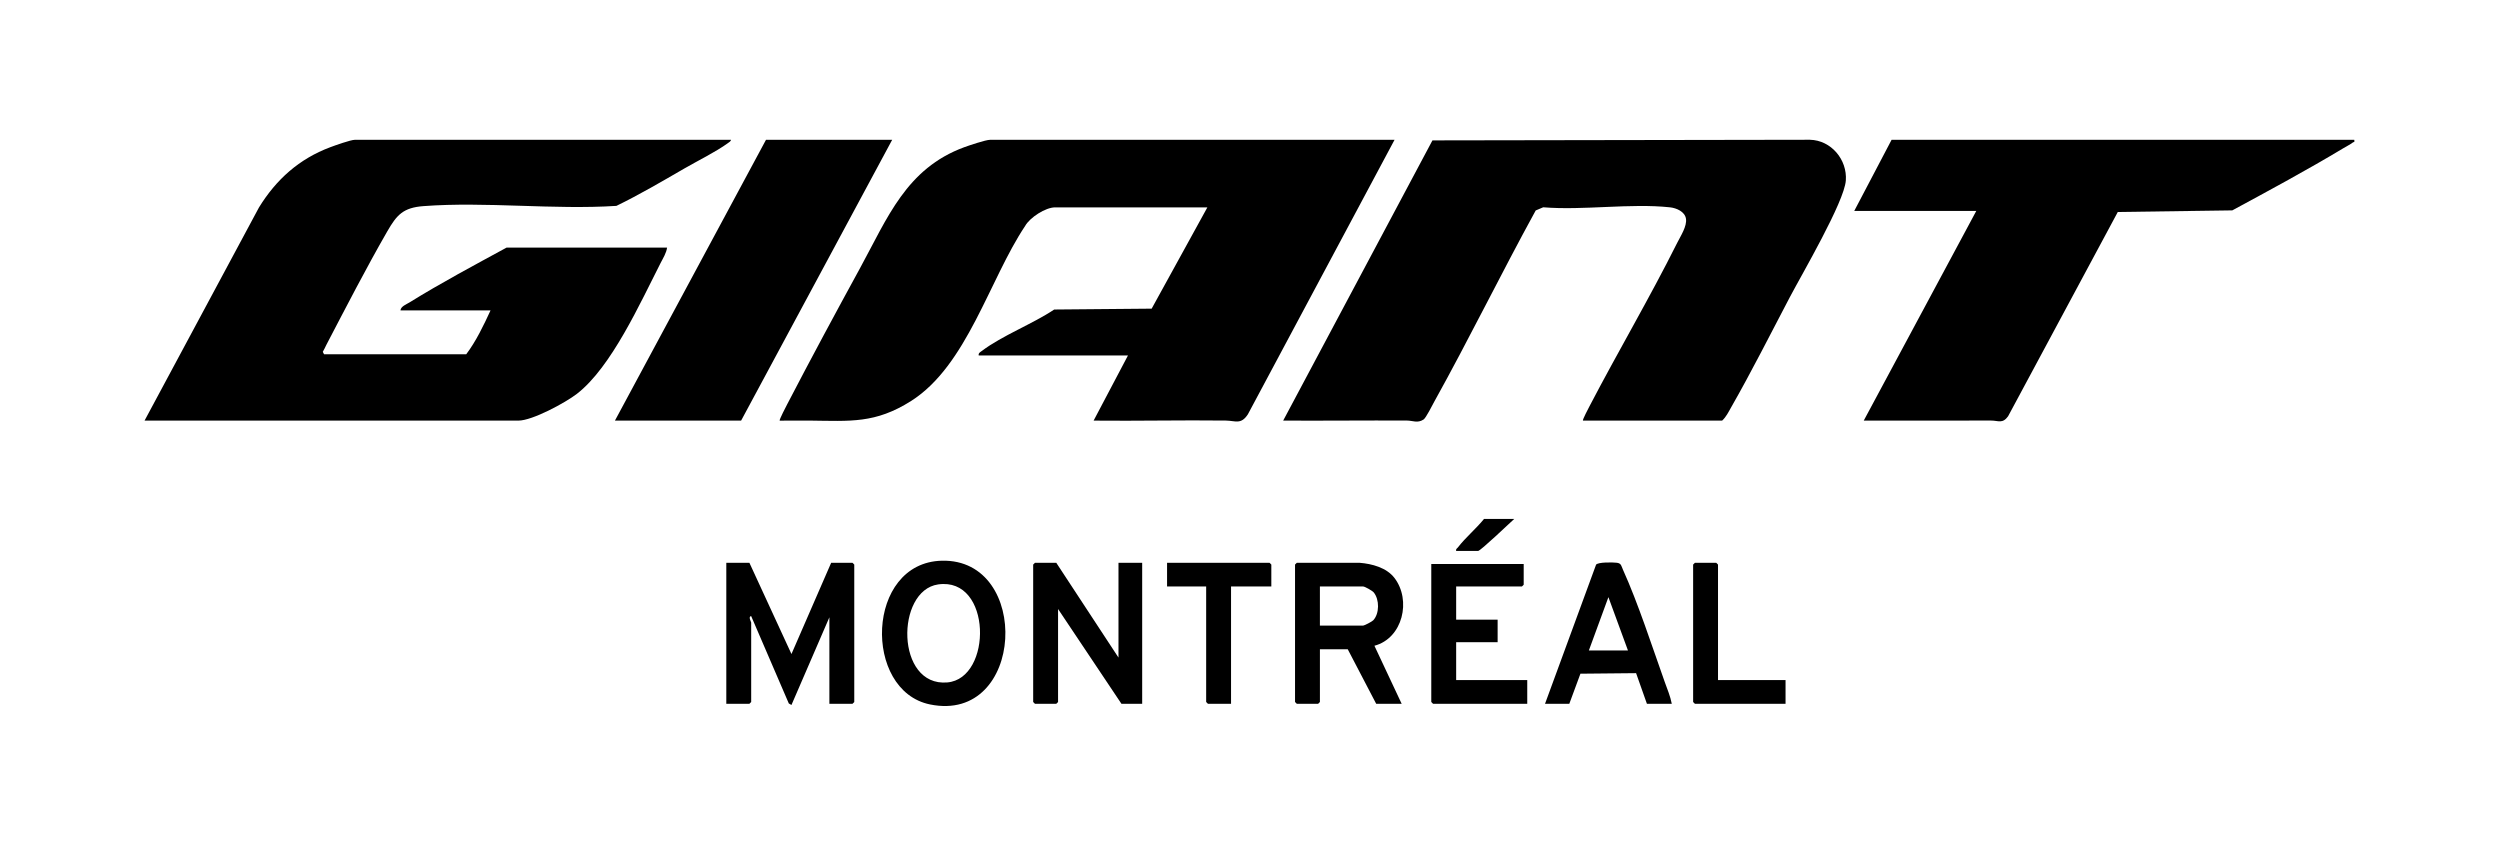 <?xml version="1.0" encoding="UTF-8"?>
<svg id="Layer_1" data-name="Layer 1" xmlns="http://www.w3.org/2000/svg" viewBox="0 0 2110 714">
  <path d="M1177,118l-123.8,231.7c-5.84,8.92-10.47,5.37-18.65,5.26-37.16-.47-74.38.44-111.54.04l29-54.99h-126c-.35-2.11,1.32-2.79,2.68-3.82,17.15-12.99,42.79-22.73,61.05-34.95l82.26-.74,47.02-85.48h-128.5c-8.1,0-21.3,8.54-25.31,15.69-30.2,45.18-49.08,117.85-96.27,147.73-30.25,19.15-51.21,16.92-85.37,16.54-8.51-.09-17.04.16-25.54.04-.58-.52,5.63-12.4,6.47-14.02,19.94-38.38,40.6-76.7,61.35-114.65,23.15-42.34,39.02-84.09,87.92-102.08,4.16-1.53,18.2-6.25,21.75-6.25h341.5Z"/>
  <path d="M617,118c-.26,1.34-1.67,2.08-2.68,2.82-10.07,7.33-25.43,14.86-36.65,21.35-18.87,10.92-37.87,22.07-57.41,31.59-53.03,3.42-110.26-3.74-162.8.2-17.24,1.29-22.59,7.41-30.63,21.37-17.59,30.53-34.96,64.3-51.35,95.65-1.04,1.98-1.85,4.08-3.05,5.98l1.07,2.04h120c8.35-11.1,14.65-24.31,20.5-37h-76c.18-3.39,4.99-5.12,7.7-6.8,26.5-16.44,54.52-31.33,81.8-46.2h135.5c-.55,4.43-3.4,8.96-5.48,13.02-17.1,33.45-41.49,87.88-70.62,110.38-9.73,7.51-37.59,22.6-49.4,22.6H122l96.58-179.92c14.52-23.62,33.96-41.03,60.17-50.83,4.05-1.52,17.3-6.25,20.75-6.25h317.5Z"/>
  <path d="M1336,355c-.58-.52,4.68-10.49,5.48-12.02,24.09-46.21,50.76-91.37,74.04-137.96,2.9-5.8,8.44-14.09,7.43-20.46-.95-5.96-7.98-8.98-13.44-9.57-33.41-3.59-72.98,2.73-107.05-.04l-6.32,2.68c-29.26,53.36-56.08,108.18-85.62,161.38-1.68,3.03-6.97,13.68-8.98,15.02-5.13,3.41-9.22.94-14,.92-34.84-.18-69.71.23-104.54.04l125.99-236.5,318.54-.53c18,.39,31.64,16.81,30.35,34.4-1.33,18.14-36.97,78.89-47.37,98.65-16.04,30.5-32.31,62.87-49.35,92.65-2.26,3.95-4.29,8.26-7.67,11.33h-117.5Z"/>
  <path d="M1987,118c.55,2.32-.42,1.64-1.26,2.29-2.11,1.63-5.61,3.4-8.07,4.88-30.58,18.38-62.28,35.44-93.61,52.39l-96.64,1.36-92.59,172.41c-4.71,6.55-8.31,3.62-14.29,3.62l-107.54.04,95-176.99h-103l31.5-60h390.5Z"/>
  <polygon points="753 118 625.5 355 519 355 646.5 118 753 118"/>
  <path d="M632.5,475l35.49,77,33.51-77h18l1.5,1.5v116l-1.5,1.5h-19.5v-73l-32.01,74-2.24-1.28-31.76-73.72c-2.76.31.01,4.85.01,5.49v67l-1.5,1.5h-19.5v-119h19.5Z"/>
  <polygon points="891.5 475 944 555 944 475 964 475 964 594 946.5 594 893 514 893 592.5 891.5 594 873.5 594 872 592.5 872 476.5 873.5 475 891.5 475"/>
  <path d="M1147.5,475c10.41.81,22.67,4.08,29.33,12.67,14.57,18.81,7.12,51.04-16.82,57.34l23,48.99h-21.5l-24-46h-23.5v44.5l-1.5,1.5h-18l-1.5-1.5v-116l1.5-1.5h53ZM1114,528h36.5c1.02,0,7.49-3.37,8.52-4.48,5.33-5.69,5.29-17.51.44-23.48-1.21-1.5-7.56-5.04-8.96-5.04h-36.5v33Z"/>
  <path d="M794.83,473.24c75.95-1.95,70.23,137.67-9.88,121.31-56.8-11.6-54.34-119.66,9.88-121.31ZM791.76,493.26c-35.86,5.18-35.87,86.43,7.73,82.72,38.26-3.26,37.84-89.3-7.73-82.72Z"/>
  <path d="M1411,594h-21l-9.14-25.86-46.98.46-9.39,25.41h-20.5l43.09-117.41c1.66-2.28,14.15-2.04,17.47-1.64,3.89.47,3.79,2.67,5.2,5.8,12.84,28.34,24.63,64.91,35.26,94.74,2.17,6.07,4.77,12.16,5.98,18.52ZM1374,549l-16.5-45.01-16.5,45.01h33Z"/>
  <polygon points="1286 476 1286 493.5 1284.5 495 1229 495 1229 523 1264 523 1264 542 1229 542 1229 574 1289 574 1289 594 1209.5 594 1208 592.5 1208 476 1286 476"/>
  <polygon points="1073 495 1039 495 1039 594 1019.5 594 1018 592.5 1018 495 985 495 985 475 1071.5 475 1073 476.5 1073 495"/>
  <polygon points="1450 574 1507 574 1507 594 1430.5 594 1429 592.5 1429 476.5 1430.5 475 1448.5 475 1450 476.5 1450 574"/>
  <path d="M1278,438c-3.59,3.22-28.46,27-30.5,27h-18.5c-.43-1.74.72-2,1.49-3.01,6.38-8.3,15.34-15.75,22.01-23.99h25.5Z"/>
</svg>